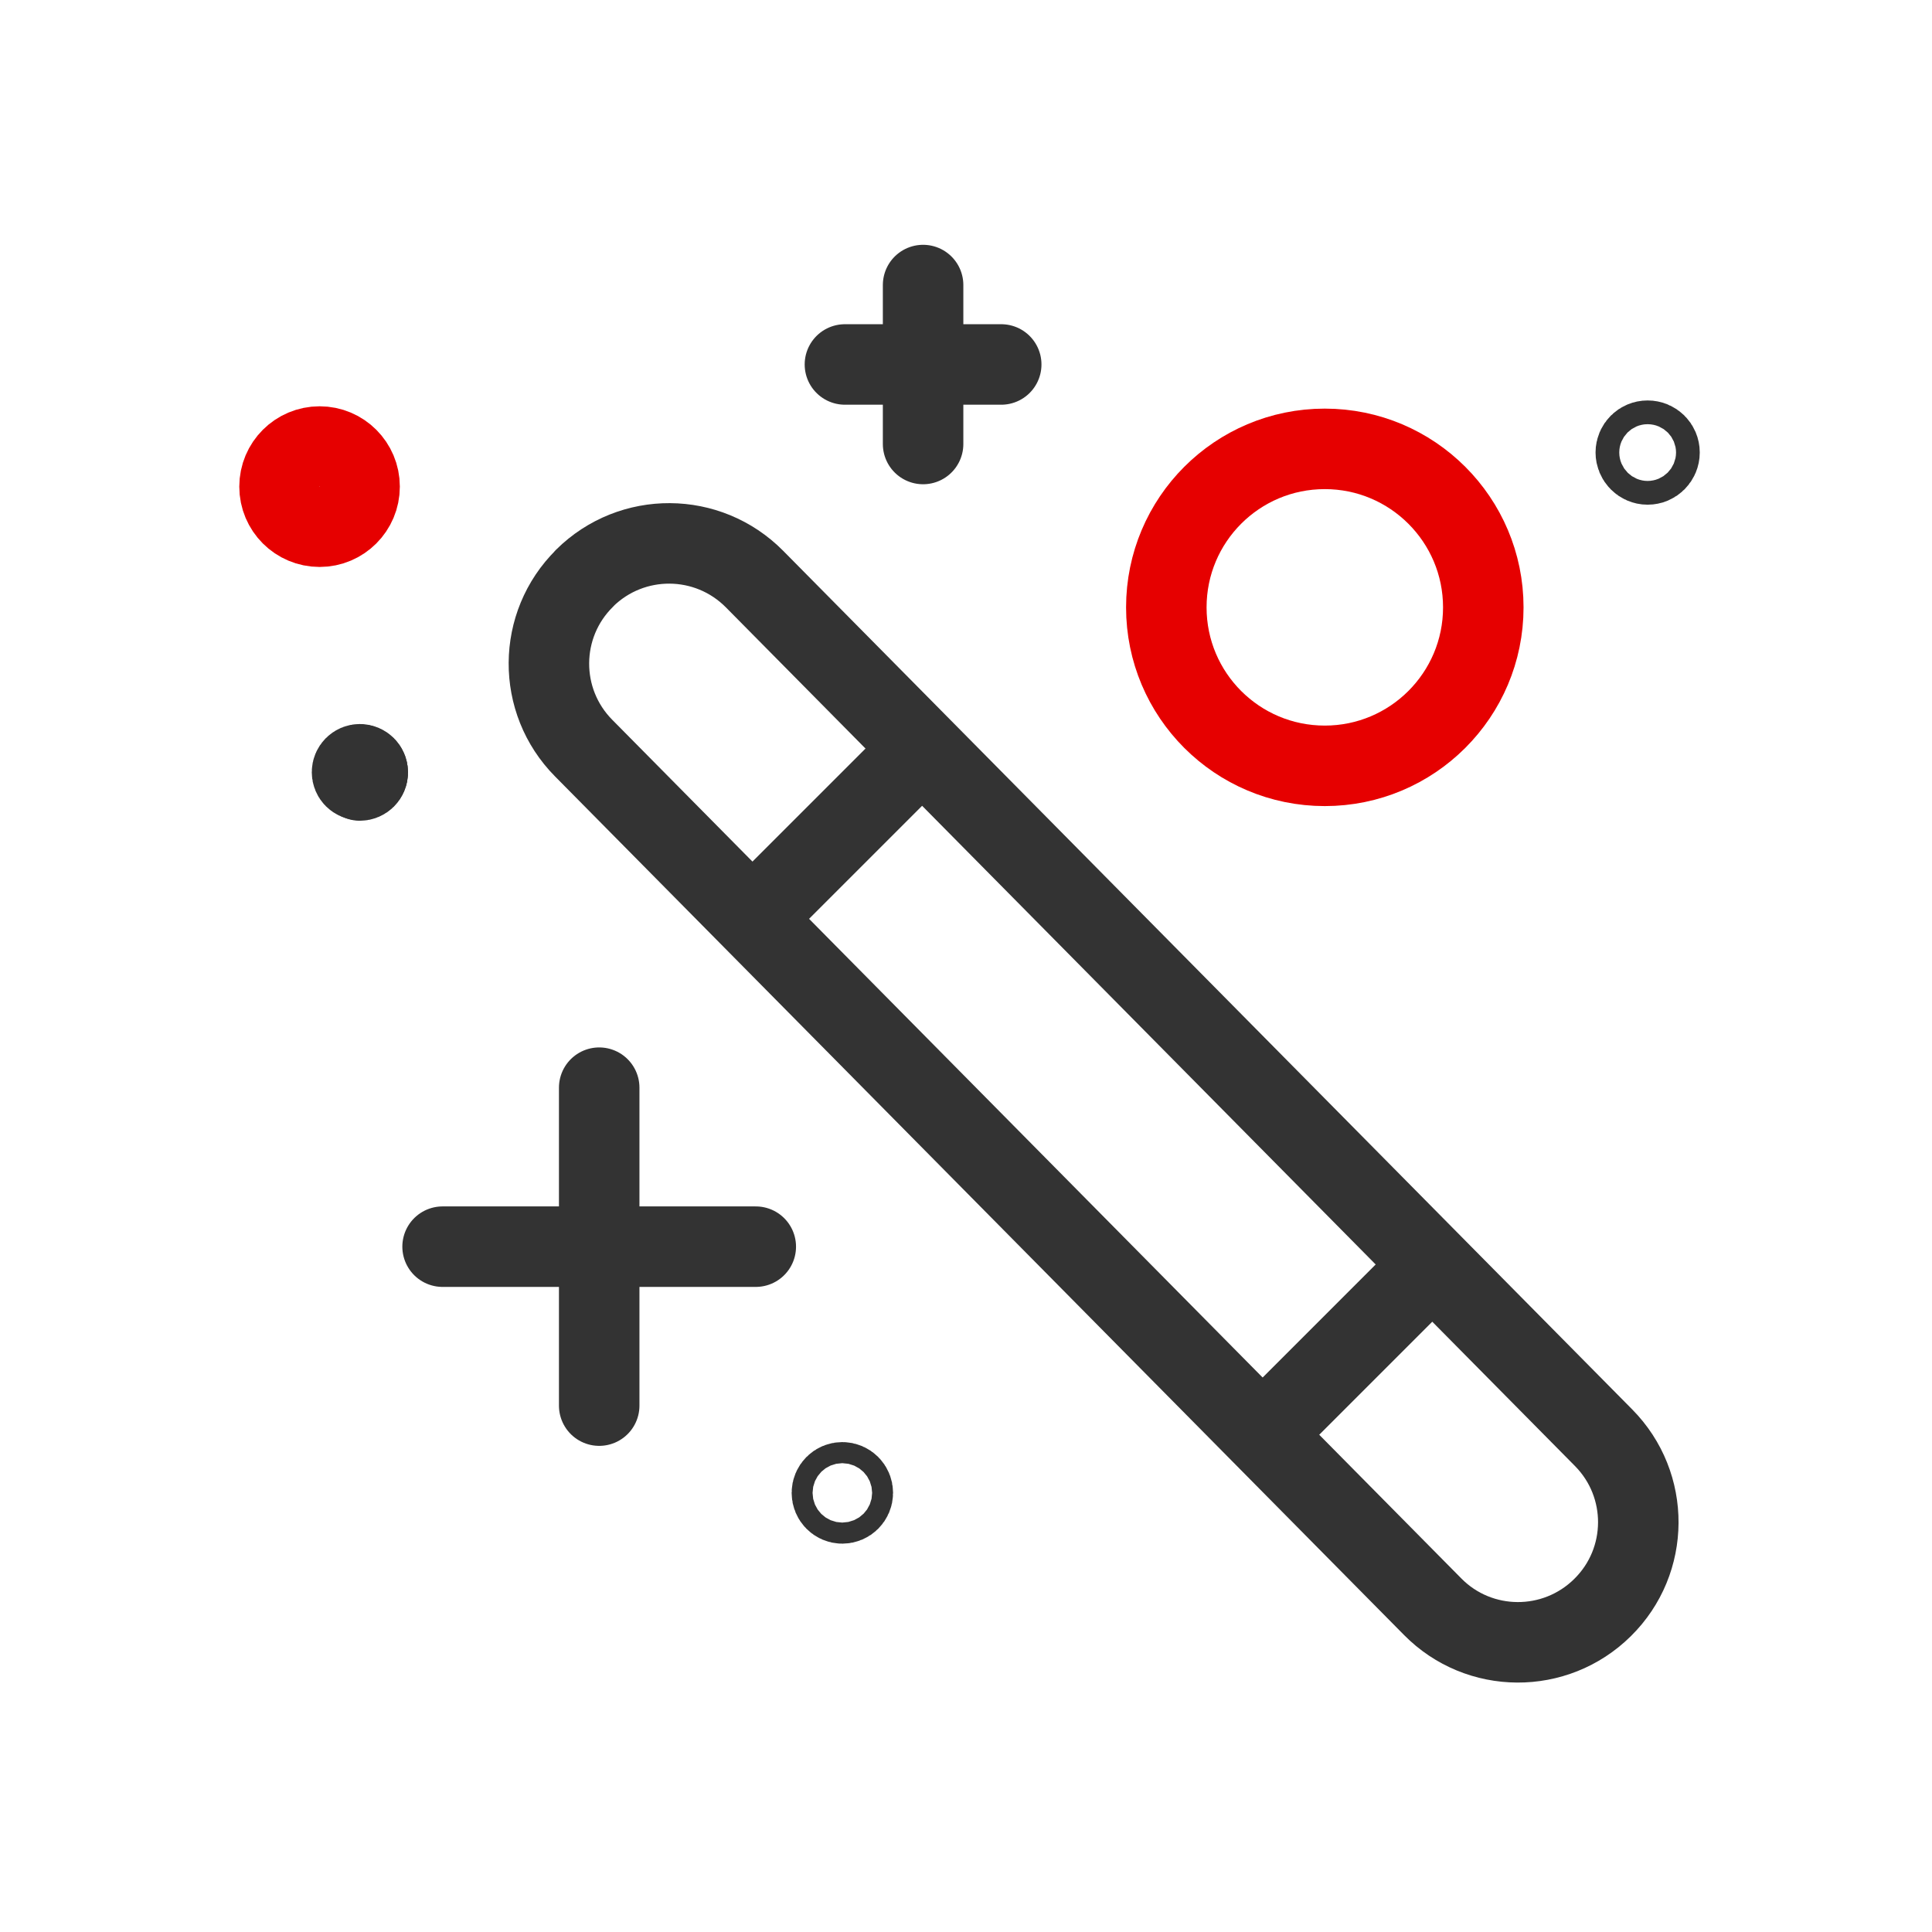 <svg width="48" height="48" viewBox="0 0 48 48" fill="none" xmlns="http://www.w3.org/2000/svg">
<path d="M22.934 7.082V11.031" stroke="#333333" stroke-width="2" stroke-linecap="round" stroke-linejoin="round"/>
<path d="M20.992 9.055H24.875" stroke="#333333" stroke-width="2" stroke-linecap="round" stroke-linejoin="round"/>
<path d="M14.887 27.023V34.922" stroke="#333333" stroke-width="2" stroke-linecap="round" stroke-linejoin="round"/>
<path d="M10.996 30.973H18.777" stroke="#333333" stroke-width="2" stroke-linecap="round" stroke-linejoin="round"/>
<path d="M22.703 18.812L18.91 22.605" stroke="#333333" stroke-width="2" stroke-linecap="round" stroke-linejoin="round"/>
<path d="M35.449 31.559L31.656 35.352" stroke="#333333" stroke-width="2" stroke-linecap="round" stroke-linejoin="round"/>
<path d="M14.524 14.367L14.524 14.363C15.699 13.203 17.586 13.215 18.746 14.387L39.84 35.719C41 36.891 40.989 38.781 39.817 39.937L39.813 39.941C38.641 41.098 36.75 41.09 35.594 39.918L14.5 18.586C13.34 17.414 13.352 15.523 14.524 14.367Z" stroke="#333333" stroke-width="2" stroke-linecap="round" stroke-linejoin="round"/>
<path d="M36.852 15.09C36.852 17.266 35.086 19.027 32.914 19.027C30.738 19.027 28.977 17.266 28.977 15.09C28.977 12.914 30.738 11.152 32.914 11.152C35.086 11.152 36.852 12.914 36.852 15.09Z" stroke="#E60000" stroke-width="2" stroke-linecap="round" stroke-linejoin="round"/>
<path d="M21.188 37.09C21.188 37.234 21.07 37.352 20.926 37.352C20.785 37.352 20.668 37.234 20.668 37.09C20.668 36.945 20.785 36.828 20.926 36.828C21.07 36.828 21.188 36.945 21.188 37.09Z" stroke="#333333" stroke-width="2" stroke-linecap="round" stroke-linejoin="round"/>
<path d="M21.078 37.09C21.078 37.176 21.012 37.242 20.926 37.242C20.844 37.242 20.773 37.176 20.773 37.09C20.773 37.004 20.844 36.938 20.926 36.938C21.012 36.938 21.078 37.004 21.078 37.09Z" stroke="#333333" stroke-width="2" stroke-linecap="round" stroke-linejoin="round"/>
<path d="M20.977 37.09C20.977 37.117 20.953 37.137 20.926 37.137C20.902 37.137 20.879 37.117 20.879 37.09C20.879 37.062 20.902 37.043 20.926 37.043C20.953 37.043 20.977 37.062 20.977 37.09Z" stroke="#333333" stroke-width="2" stroke-linecap="round" stroke-linejoin="round"/>
<path d="M41.059 11.242C41.059 11.309 41.004 11.363 40.934 11.363C40.867 11.363 40.812 11.309 40.812 11.242C40.812 11.176 40.867 11.121 40.934 11.121C41.004 11.121 41.059 11.176 41.059 11.242Z" stroke="#333333" stroke-width="2" stroke-linecap="round" stroke-linejoin="round"/>
<path d="M40.957 11.242C40.957 11.254 40.949 11.266 40.934 11.266C40.922 11.266 40.914 11.254 40.914 11.242C40.914 11.23 40.922 11.219 40.934 11.219C40.949 11.219 40.957 11.23 40.957 11.242Z" stroke="#333333" stroke-width="2" stroke-linecap="round" stroke-linejoin="round"/>
<path d="M41.23 11.242C41.23 11.406 41.098 11.539 40.934 11.539C40.773 11.539 40.641 11.406 40.641 11.242C40.641 11.078 40.773 10.949 40.934 10.949C41.098 10.949 41.23 11.078 41.23 11.242Z" stroke="#333333" stroke-width="2" stroke-linecap="round" stroke-linejoin="round"/>
<path d="M9.062 19.184C9.062 19.254 9.008 19.309 8.941 19.309C8.871 19.309 8.816 19.254 8.816 19.184C8.816 19.117 8.871 19.062 8.941 19.062C9.008 19.062 9.062 19.117 9.062 19.184Z" stroke="#333333" stroke-width="2" stroke-linecap="round" stroke-linejoin="round"/>
<path d="M8.941 19.062C9.008 19.062 9.066 19.117 9.066 19.188C9.066 19.258 9.008 19.312 8.941 19.312" stroke="#333333" stroke-width="2" stroke-linecap="round" stroke-linejoin="round"/>
<path d="M9.137 19.184C9.137 19.293 9.047 19.379 8.941 19.379C8.832 19.379 8.746 19.293 8.746 19.184C8.746 19.078 8.832 18.988 8.941 18.988C9.047 18.988 9.137 19.078 9.137 19.184Z" stroke="#333333" stroke-width="2" stroke-linecap="round" stroke-linejoin="round"/>
<path d="M8.941 19C9.047 19 9.137 19.086 9.137 19.195C9.137 19.301 9.047 19.391 8.941 19.391" stroke="#333333" stroke-width="2" stroke-linecap="round" stroke-linejoin="round"/>
<path d="M8.934 12.09C8.934 12.641 8.488 13.086 7.941 13.086C7.391 13.086 6.945 12.641 6.945 12.09C6.945 11.539 7.391 11.094 7.941 11.094C8.488 11.094 8.934 11.539 8.934 12.09Z" stroke="#E60000" stroke-width="2" stroke-linecap="round" stroke-linejoin="round"/>
<path d="M8.141 12.09C8.141 12.203 8.051 12.293 7.941 12.293C7.828 12.293 7.738 12.203 7.738 12.09C7.738 11.977 7.828 11.887 7.941 11.887C8.051 11.887 8.141 11.977 8.141 12.09Z" stroke="#E60000" stroke-width="2" stroke-linecap="round" stroke-linejoin="round"/>
</svg>
